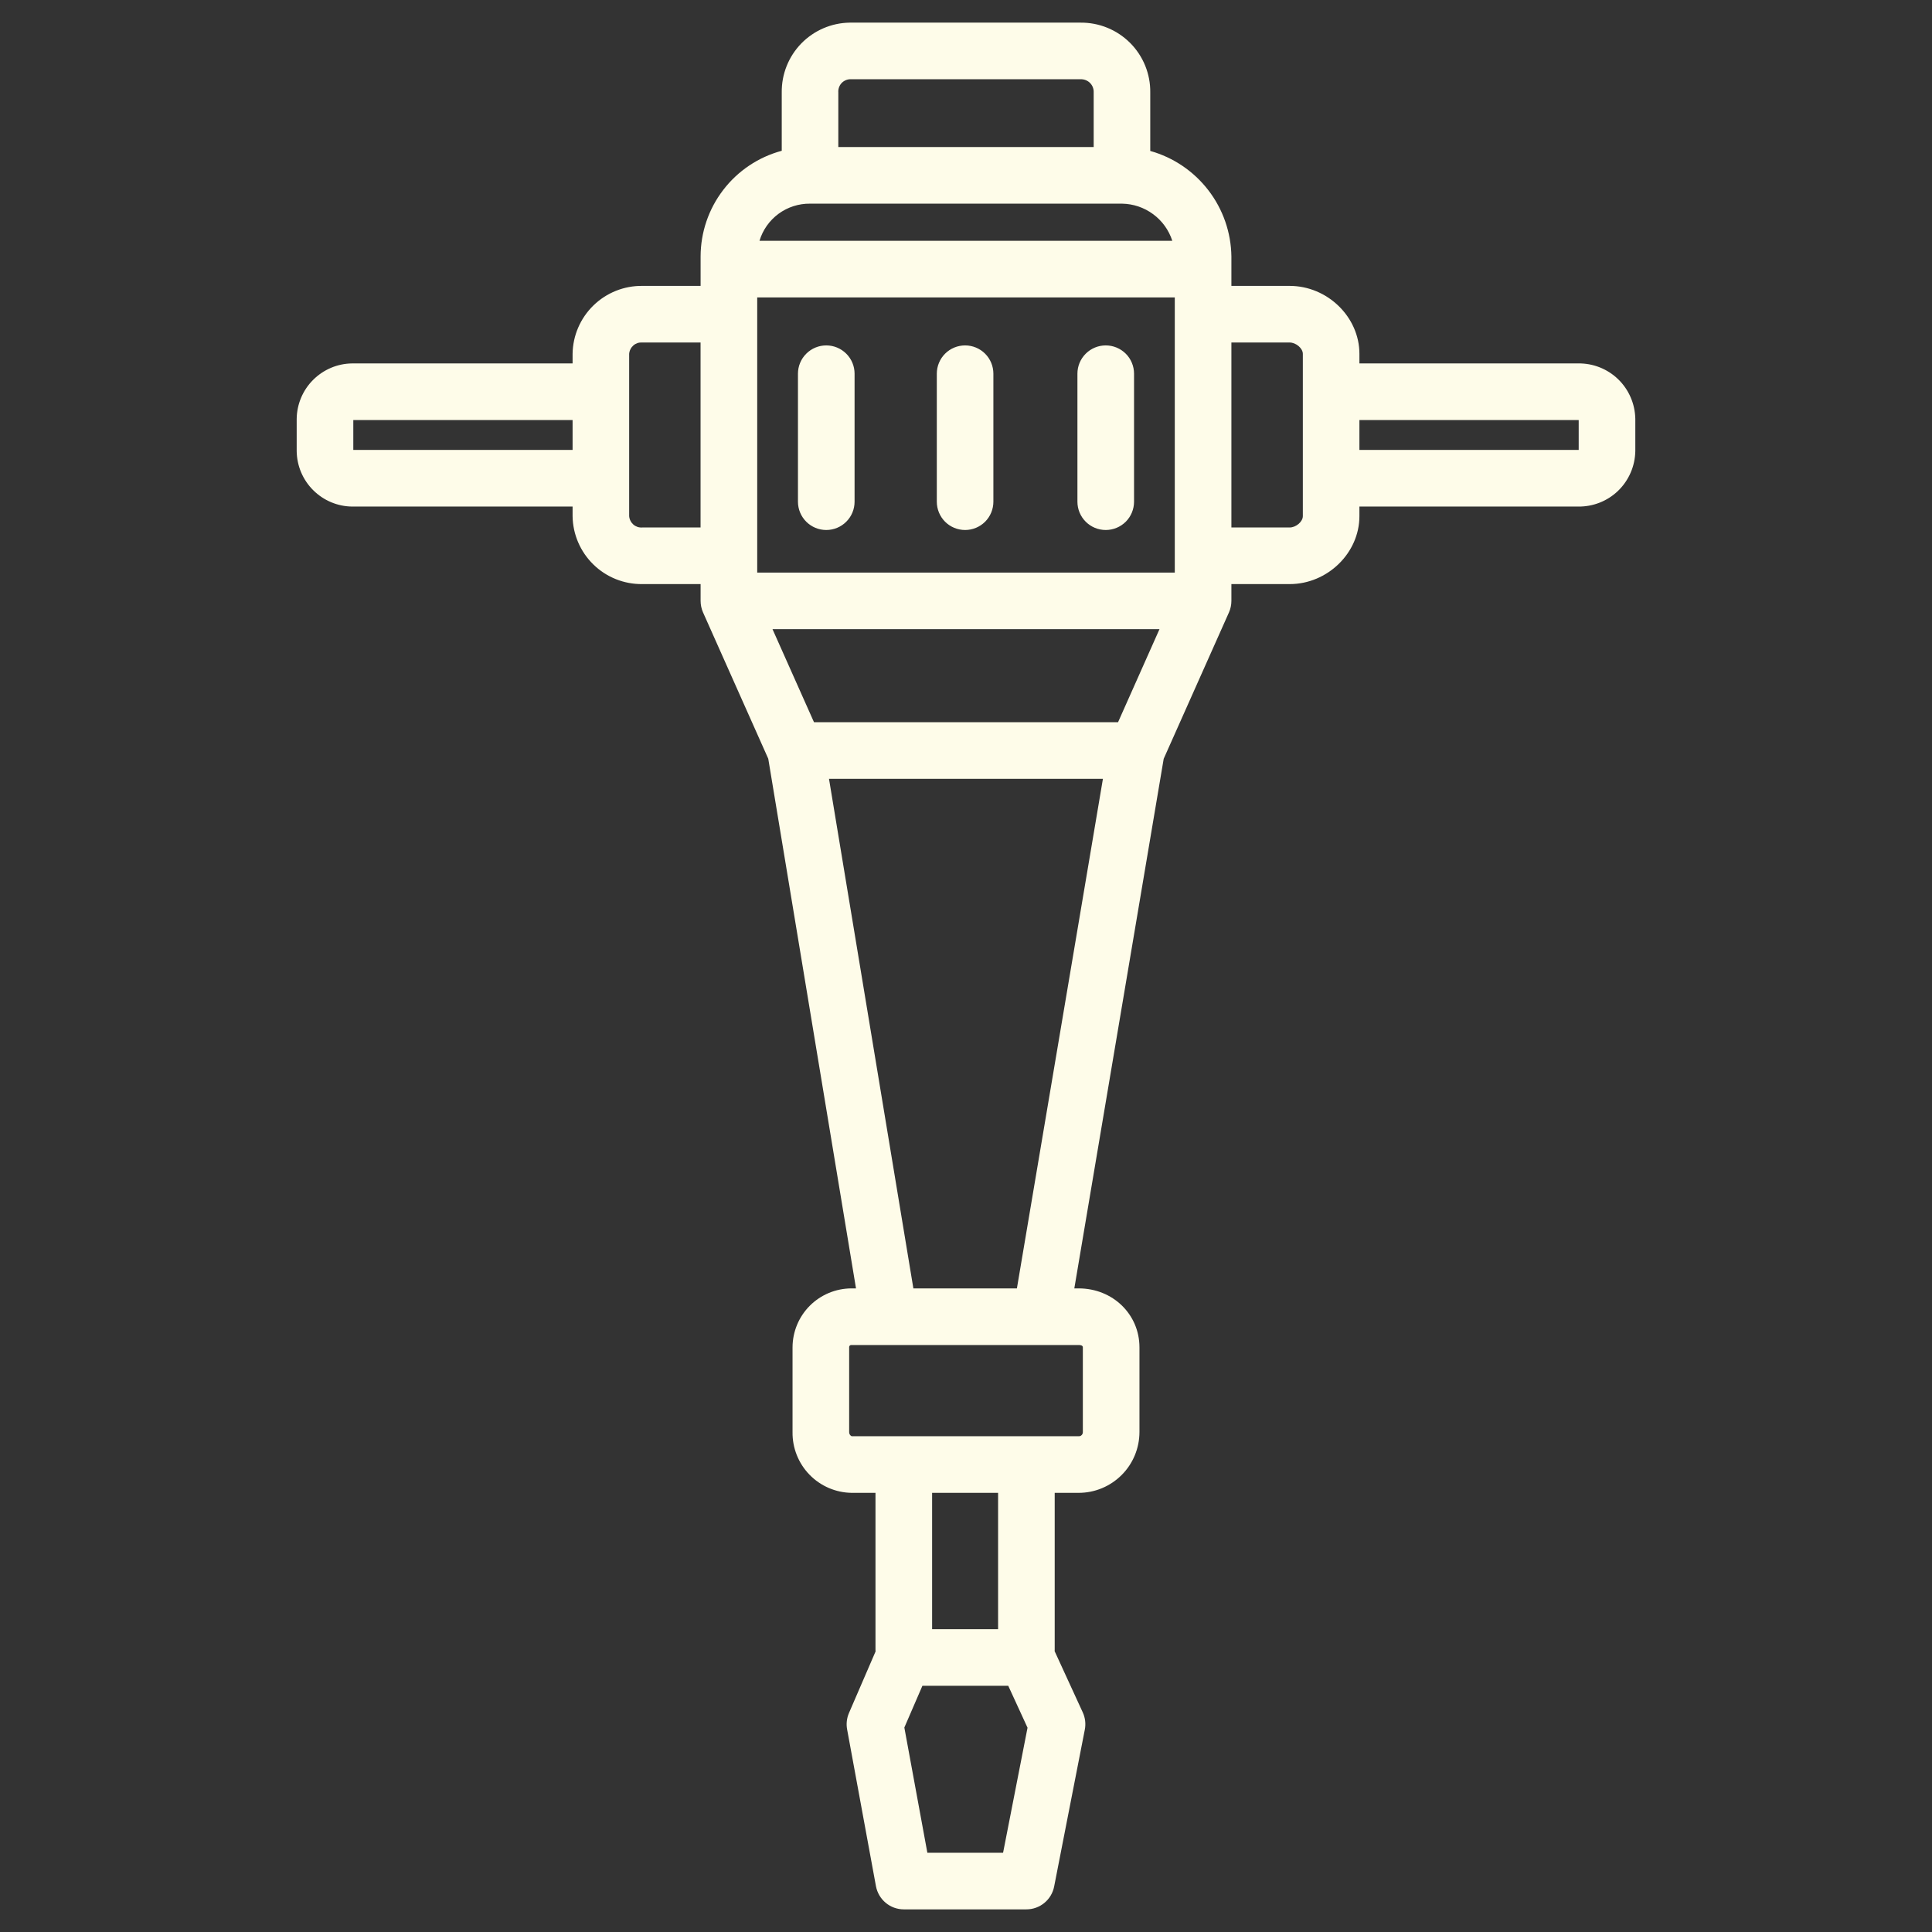 <svg width="46" height="46" viewBox="0 0 46 46" fill="none" xmlns="http://www.w3.org/2000/svg">
<rect x="0" y="0" width="46" height="46" fill="#333333" stroke="none"/>
<g id="Construction Equipment Outline Icon-22 1">
<g id="Layer 23">
<path id="Vector" d="M25.653 11.945V8.897C25.653 8.719 25.724 8.547 25.851 8.421C25.977 8.295 26.148 8.224 26.327 8.224C26.506 8.224 26.677 8.295 26.804 8.421C26.93 8.547 27.001 8.719 27.001 8.897V11.945C27.001 12.124 26.93 12.296 26.804 12.422C26.677 12.548 26.506 12.619 26.327 12.619C26.148 12.619 25.977 12.548 25.851 12.422C25.724 12.296 25.653 12.124 25.653 11.945ZM19.673 12.619C19.852 12.619 20.023 12.548 20.149 12.422C20.276 12.296 20.347 12.124 20.347 11.945V8.897C20.347 8.719 20.276 8.547 20.149 8.421C20.023 8.295 19.852 8.224 19.673 8.224C19.494 8.224 19.323 8.295 19.197 8.421C19.07 8.547 18.999 8.719 18.999 8.897V11.945C18.999 12.124 19.07 12.296 19.197 12.422C19.323 12.548 19.494 12.619 19.673 12.619ZM22.979 12.619C23.157 12.619 23.329 12.548 23.455 12.422C23.581 12.296 23.652 12.124 23.652 11.945V8.897C23.652 8.719 23.581 8.547 23.455 8.421C23.329 8.295 23.157 8.224 22.979 8.224C22.8 8.224 22.628 8.295 22.502 8.421C22.376 8.547 22.305 8.719 22.305 8.897V11.945C22.305 12.124 22.376 12.296 22.502 12.422C22.628 12.548 22.8 12.619 22.979 12.619ZM38.936 9.971V10.743C38.929 11.098 38.783 11.436 38.528 11.684C38.273 11.931 37.93 12.066 37.575 12.061H32.367V12.289C32.367 13.166 31.607 13.907 30.706 13.907H29.319V14.306C29.319 14.401 29.299 14.495 29.261 14.581L27.707 18.066L25.579 30.676H25.683C26.494 30.676 27.13 31.293 27.13 32.08V34.097C27.129 34.481 26.977 34.849 26.705 35.12C26.434 35.391 26.067 35.544 25.683 35.544H25.112V39.286C25.112 39.295 25.111 39.304 25.11 39.313L25.78 40.771C25.839 40.899 25.856 41.043 25.829 41.181L25.099 44.916C25.069 45.07 24.987 45.208 24.866 45.307C24.746 45.407 24.594 45.461 24.438 45.461H21.519C21.361 45.461 21.209 45.406 21.088 45.305C20.967 45.204 20.885 45.064 20.856 44.909L20.169 41.174C20.145 41.043 20.161 40.907 20.214 40.785L20.847 39.32C20.846 39.309 20.845 39.297 20.845 39.286V35.544H20.274C19.896 35.538 19.536 35.382 19.273 35.111C19.01 34.84 18.865 34.475 18.87 34.098V32.08C18.871 31.708 19.019 31.351 19.282 31.088C19.545 30.825 19.902 30.677 20.274 30.676H20.381L18.292 18.065L16.739 14.581C16.701 14.495 16.681 14.401 16.681 14.306V13.907H15.294C14.859 13.912 14.44 13.745 14.129 13.441C13.818 13.138 13.639 12.724 13.633 12.289V12.061H8.382C8.034 12.057 7.702 11.916 7.456 11.67C7.209 11.424 7.069 11.091 7.064 10.743V9.971C7.069 9.623 7.209 9.29 7.456 9.044C7.702 8.798 8.034 8.657 8.382 8.653H13.633V8.425C13.639 7.99 13.818 7.576 14.129 7.273C14.441 6.969 14.86 6.802 15.294 6.807H16.681V6.107C16.682 5.533 16.871 4.976 17.221 4.521C17.57 4.066 18.059 3.739 18.613 3.59V2.2C18.608 1.766 18.775 1.347 19.078 1.035C19.382 0.724 19.796 0.545 20.231 0.539H25.726C25.945 0.537 26.162 0.578 26.365 0.661C26.567 0.743 26.751 0.866 26.906 1.02C27.061 1.175 27.183 1.359 27.266 1.562C27.348 1.764 27.39 1.981 27.387 2.2V3.594C27.937 3.748 28.422 4.077 28.77 4.529C29.119 4.982 29.311 5.535 29.319 6.107V6.807H30.706C31.606 6.807 32.367 7.548 32.367 8.425V8.653H37.575C37.93 8.647 38.273 8.783 38.528 9.03C38.783 9.277 38.929 9.616 38.936 9.971ZM27.607 14.98H18.393L19.381 17.196H26.62L27.607 14.98ZM27.971 7.081H18.029V13.633H27.971V7.081ZM19.96 2.2V3.501H26.04V2.2C26.042 2.159 26.035 2.117 26.02 2.078C26.005 2.039 25.982 2.004 25.952 1.974C25.923 1.945 25.887 1.922 25.848 1.907C25.809 1.892 25.768 1.885 25.726 1.887H20.231C20.193 1.889 20.155 1.9 20.121 1.917C20.086 1.934 20.055 1.958 20.03 1.987C20.005 2.016 19.986 2.05 19.974 2.087C19.962 2.123 19.957 2.162 19.96 2.2ZM18.083 5.734H27.912C27.83 5.479 27.67 5.257 27.455 5.099C27.24 4.94 26.981 4.853 26.714 4.849H19.287C19.017 4.846 18.754 4.931 18.537 5.09C18.32 5.25 18.16 5.476 18.083 5.734H18.083ZM13.633 10.713V10.001H8.412V10.713H13.633ZM16.68 12.559V8.155H15.294C15.256 8.152 15.217 8.156 15.18 8.168C15.144 8.18 15.11 8.199 15.081 8.224C15.052 8.25 15.028 8.28 15.011 8.315C14.993 8.349 14.983 8.387 14.98 8.425V12.289C14.983 12.327 14.993 12.365 15.011 12.399C15.028 12.434 15.052 12.464 15.081 12.49C15.11 12.515 15.144 12.534 15.18 12.546C15.217 12.558 15.256 12.562 15.294 12.559H16.68ZM24.465 41.136L24.006 40.138H21.962L21.532 41.132L22.08 44.113H23.883L24.465 41.136ZM23.764 35.544H22.193V38.79H23.764L23.764 35.544ZM25.683 32.024H20.274C20.266 32.023 20.259 32.024 20.252 32.026C20.244 32.029 20.238 32.033 20.233 32.038C20.227 32.044 20.223 32.05 20.221 32.057C20.218 32.065 20.217 32.072 20.218 32.08V34.097C20.217 34.118 20.223 34.138 20.233 34.156C20.243 34.173 20.259 34.187 20.277 34.196H25.683C25.696 34.197 25.709 34.194 25.722 34.19C25.734 34.185 25.745 34.178 25.754 34.168C25.763 34.159 25.771 34.148 25.775 34.136C25.78 34.124 25.782 34.111 25.782 34.097V32.08C25.782 32.033 25.728 32.024 25.683 32.024H25.683ZM24.212 30.676L26.26 18.544H19.738L21.747 30.676L24.212 30.676ZM31.02 8.425C31.02 8.294 30.858 8.155 30.706 8.155H29.319V12.559H30.706C30.859 12.559 31.02 12.42 31.02 12.289V8.425ZM37.588 10.002C37.584 10.001 37.579 10.001 37.575 10.001H32.367V10.713H37.575C37.579 10.713 37.584 10.713 37.588 10.712V10.002Z" fill="#FEFCE9"/>
</g>
</g>
</svg>
